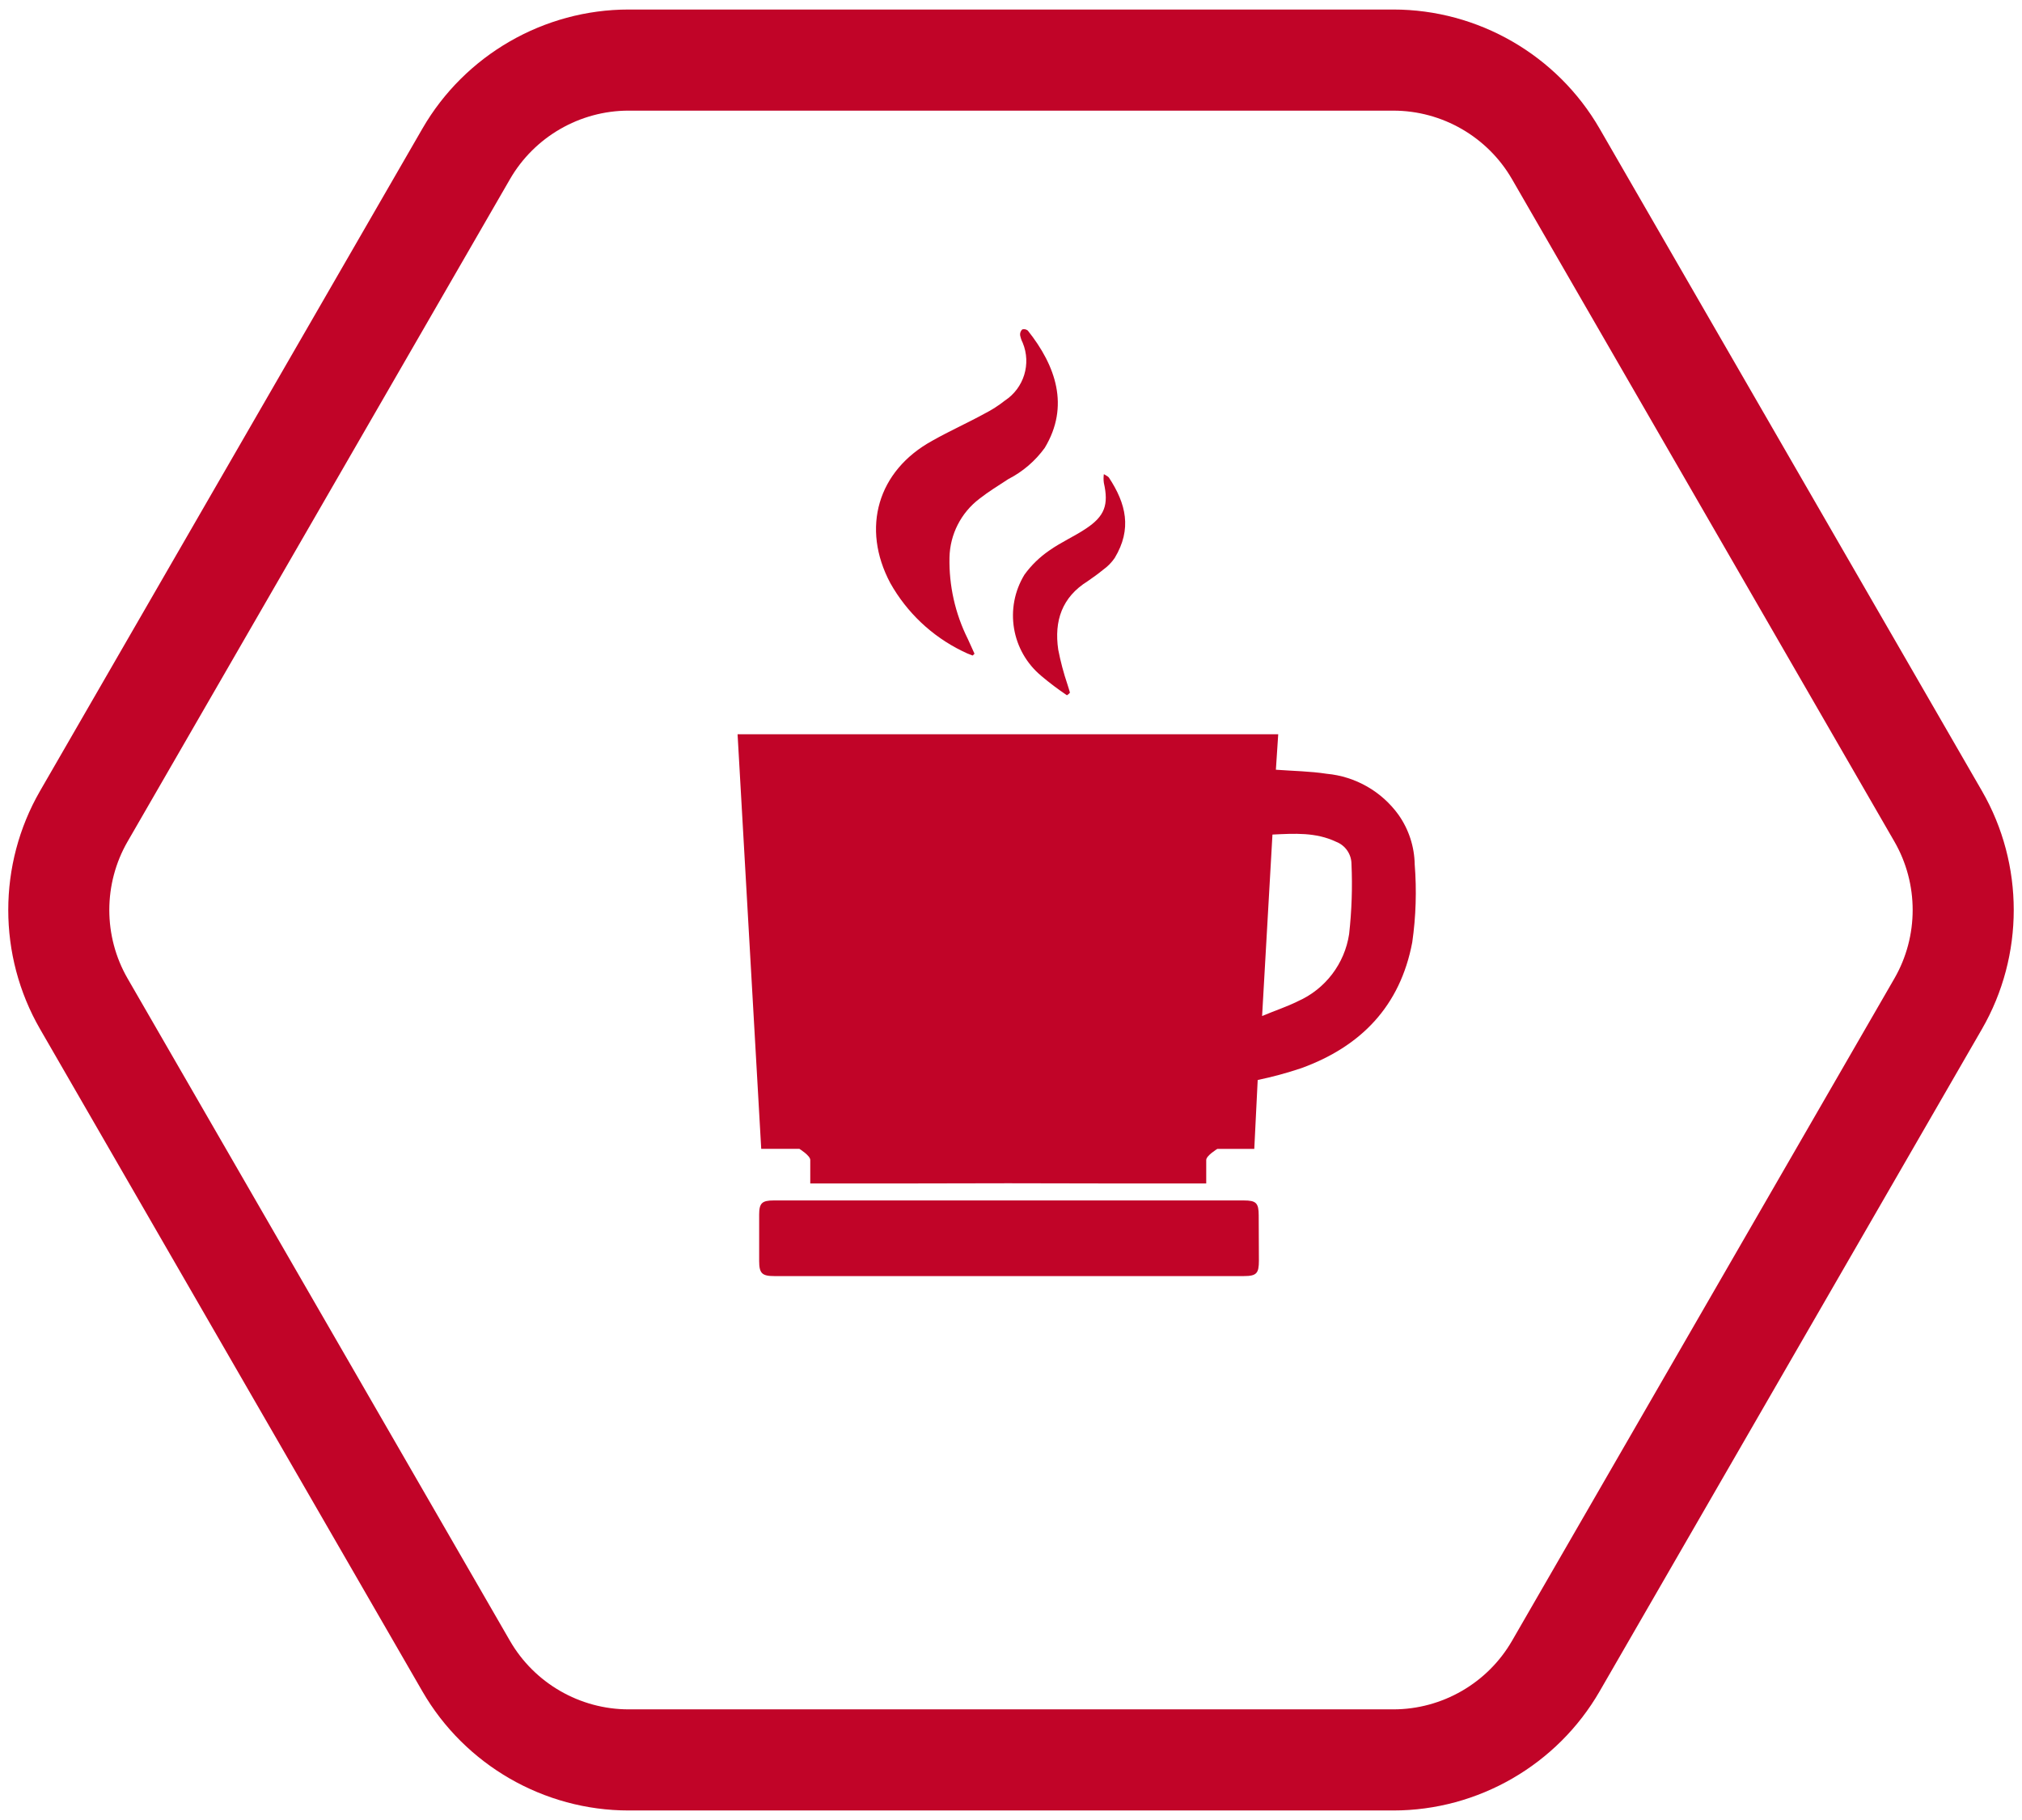 <?xml version="1.0" encoding="utf-8"?>
<!-- Generator: Adobe Illustrator 26.2.1, SVG Export Plug-In . SVG Version: 6.00 Build 0)  -->
<svg version="1.1" id="mark_fujicafe" xmlns="http://www.w3.org/2000/svg" xmlns:xlink="http://www.w3.org/1999/xlink" x="0px" y="0px"
	 viewBox="0 0 200 180" style="enable-background:new 0 0 200 180;" xml:space="preserve">
<style type="text/css">
	.st0{fill:#C10428;}
</style>
<path class="st0" d="M137.82,179.058H62.179c-8.386,0-16.202-4.512-20.396-11.775L3.962,101.775c-4.193-7.263-4.193-16.287,0-23.55
	l37.821-65.508C45.977,5.454,53.792,0.942,62.179,0.942h75.642c8.388,0,16.202,4.512,20.396,11.775l37.821,65.508
	c4.194,7.263,4.194,16.287,0,23.551l-37.821,65.506C154.022,174.546,146.207,179.058,137.82,179.058z M62.179,10.942
	c-4.826,0-9.322,2.596-11.735,6.775L12.622,83.226c-2.413,4.179-2.413,9.371,0,13.55l37.821,65.507
	c2.413,4.179,6.91,6.775,11.735,6.775h75.642c4.826,0,9.322-2.596,11.735-6.775l37.821-65.507c2.413-4.179,2.413-9.371,0-13.549
	l-37.821-65.509c-2.413-4.179-6.909-6.775-11.735-6.775H62.179z"/>
<g id="グループ_324" transform="translate(-1095.381 -4133.259)">
	<path id="" class="st0" d="M1235.312,4218.754c-0.028-1.756-0.583-3.463-1.594-4.9
		c-1.67-2.321-4.264-3.805-7.112-4.068c-1.633-0.251-3.257-0.271-5.025-0.4l0.232-3.508h-53.477l2.339,41h3.769
		c0,0,1.082,0.667,1.082,1.1v2.329h7.943c7.75-0.029,15.51-0.029,23.279,0h7.943v-2.322c0-0.435,1.1-1.1,1.1-1.1h3.653l0.338-6.813
		c1.458-0.304,2.898-0.694,4.31-1.169c5.895-2.136,9.789-6.136,10.978-12.456C1235.435,4223.9,1235.516,4221.32,1235.312,4218.754
		 M1228.828,4225.626c-0.44,2.941-2.354,5.454-5.073,6.658c-1.063,0.531-2.213,0.908-3.537,1.459l1.024-17.945
		c2.184-0.106,4.281-0.242,6.3,0.715c0.91,0.352,1.512,1.225,1.517,2.2c0.102,2.306,0.025,4.616-0.232,6.909"/>
	<path id="" class="st0" d="M1218.401,4251.985h-46.5c-1.15,0-1.43,0.271-1.43,1.4v4.58c0,1.227,0.28,1.5,1.5,1.5h46.43
		c1.276,0,1.5-0.271,1.5-1.527c0-1.5-0.019-2.976-0.019-4.474c0-1.237-0.261-1.479-1.478-1.479"/>
	<path id="" class="st0" d="M1190.533,4197.638c0.34,0.175,0.692,0.327,1.053,0.454c0.068-0.054,0.13-0.116,0.184-0.184
		c-0.222-0.483-0.445-0.976-0.667-1.469c-1.245-2.498-1.865-5.26-1.807-8.05c0.051-2.283,1.14-4.417,2.957-5.8
		c0.9-0.705,1.894-1.314,2.87-1.952c1.424-0.73,2.656-1.786,3.595-3.083c2.483-4.117,1.1-8.117-1.672-11.6
		c-0.153-0.127-0.359-0.171-0.551-0.116c-0.158,0.145-0.237,0.357-0.213,0.57c0.051,0.266,0.138,0.522,0.261,0.763
		c0.854,2.076,0.116,4.466-1.759,5.7c-0.631,0.5-1.311,0.936-2.029,1.3c-1.691,0.928-3.469,1.72-5.141,2.667
		c-5.442,2.976-7.063,8.653-4.174,14.084C1185.07,4193.827,1187.544,4196.168,1190.533,4197.638"/>
	<path id="" class="st0" d="M1198.39,4200.121c0.806,0.678,1.648,1.312,2.522,1.9c0.118-0.063,0.221-0.153,0.3-0.261
		c-0.068-0.271-0.164-0.531-0.251-0.821c-0.379-1.122-0.682-2.268-0.908-3.43c-0.416-2.841,0.367-5.189,2.918-6.774
		c0.522-0.358,1.044-0.734,1.527-1.131c0.445-0.316,0.831-0.709,1.14-1.16c1.73-2.87,1.131-5.373-0.58-7.963
		c-0.106-0.126-0.222-0.155-0.493-0.329c-0.039,0.286-0.039,0.575,0,0.86c0.493,2.174,0.087,3.3-1.778,4.532
		c-1.14,0.763-2.464,1.343-3.624,2.165c-0.945,0.647-1.772,1.451-2.445,2.377c-2.016,3.294-1.303,7.569,1.672,10.031"/>
</g>
</svg>
